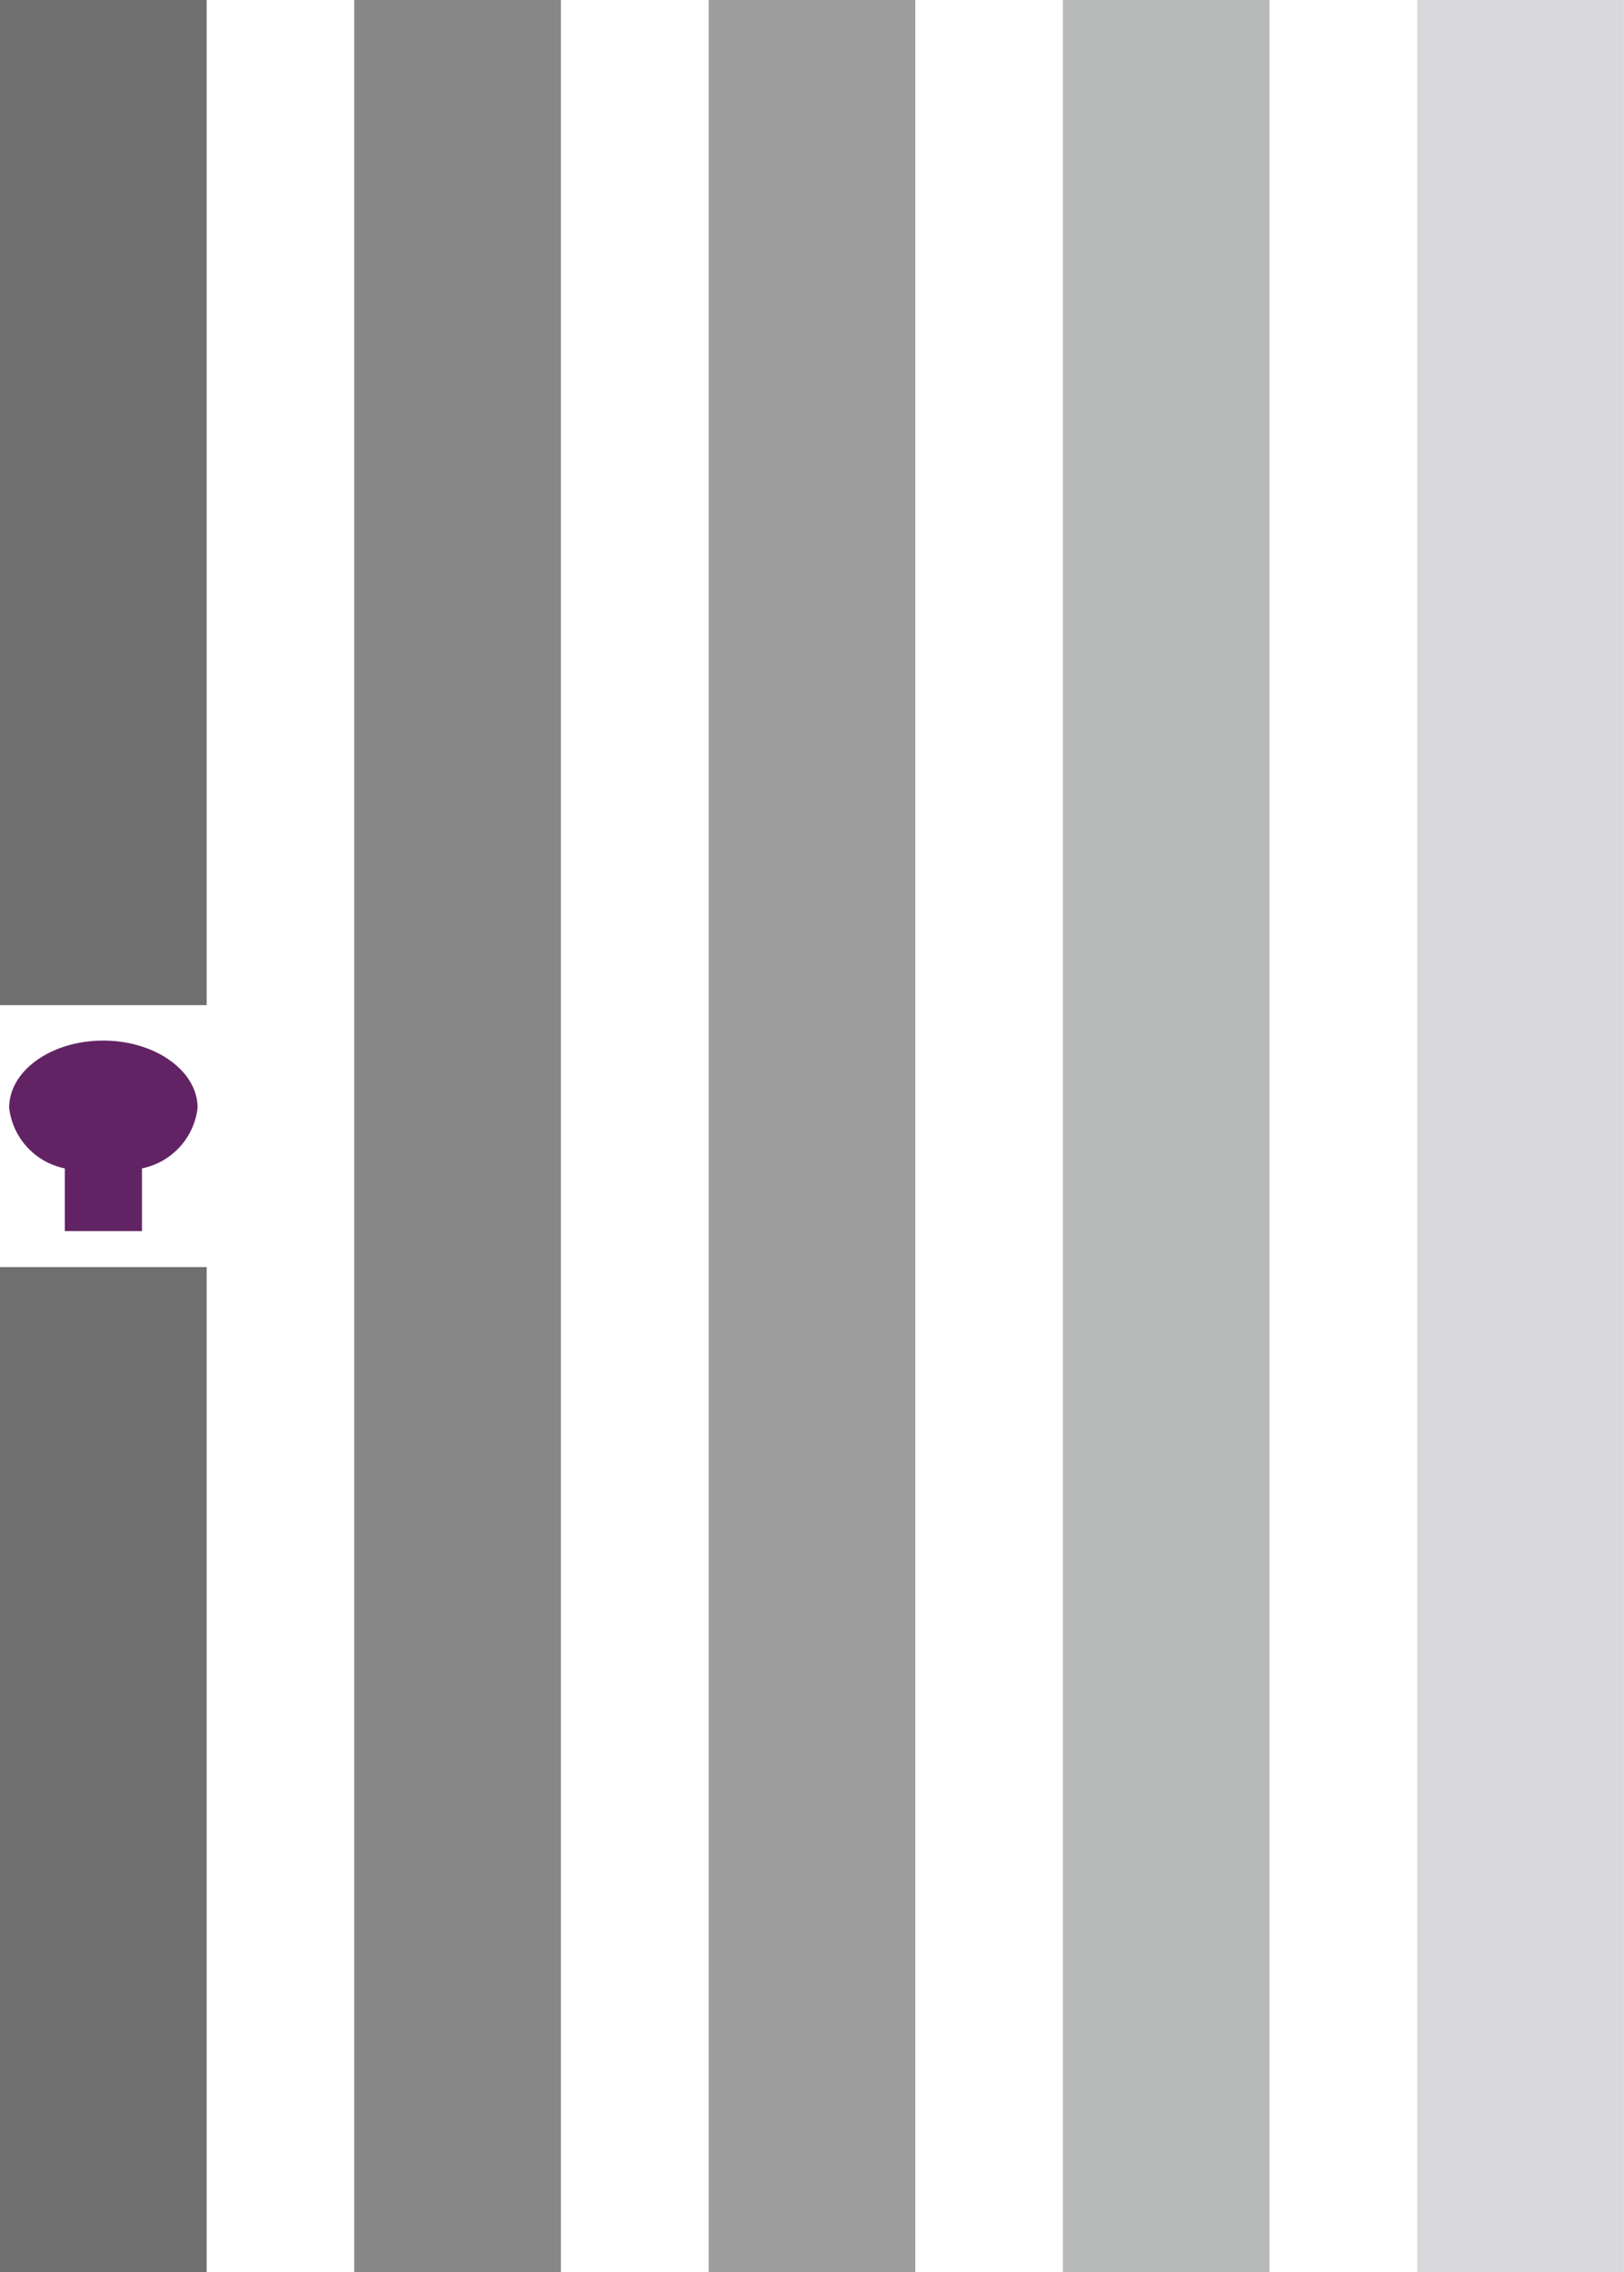 <svg xmlns="http://www.w3.org/2000/svg" width="21.451" height="30" viewBox="0 0 21.451 30">
  <g id="Layer_2" data-name="Layer 2" transform="translate(-19 -13)">
    <g id="Layer_1" data-name="Layer 1" transform="translate(19 13)">
      <rect id="Rectangle_1468" data-name="Rectangle 1468" width="2.73" height="13.271" fill="#6f6f70"/>
      <rect id="Rectangle_1469" data-name="Rectangle 1469" width="2.73" height="13.271" transform="translate(0 16.729)" fill="#6f6f70"/>
      <rect id="Rectangle_1470" data-name="Rectangle 1470" width="2.73" height="29.998" transform="translate(4.679)" fill="#878787"/>
      <rect id="Rectangle_1471" data-name="Rectangle 1471" width="2.73" height="29.998" transform="translate(9.36)" fill="#9f9e9e"/>
      <rect id="Rectangle_1472" data-name="Rectangle 1472" width="2.73" height="29.998" transform="translate(14.039)" fill="#b8b9b9"/>
      <rect id="Rectangle_1473" data-name="Rectangle 1473" width="2.73" height="29.998" transform="translate(18.72)" fill="#d9d8da"/>
      <path id="Path_412" data-name="Path 412" d="M3.109,71.387a.924.924,0,0,1-.735.8v.828H1.355v-.828a.924.924,0,0,1-.735-.8c0-.491.557-.887,1.243-.887S3.109,70.9,3.109,71.387Z" transform="translate(-0.499 -56.761)" fill="#622364"/>
    </g>
  </g>
</svg>
